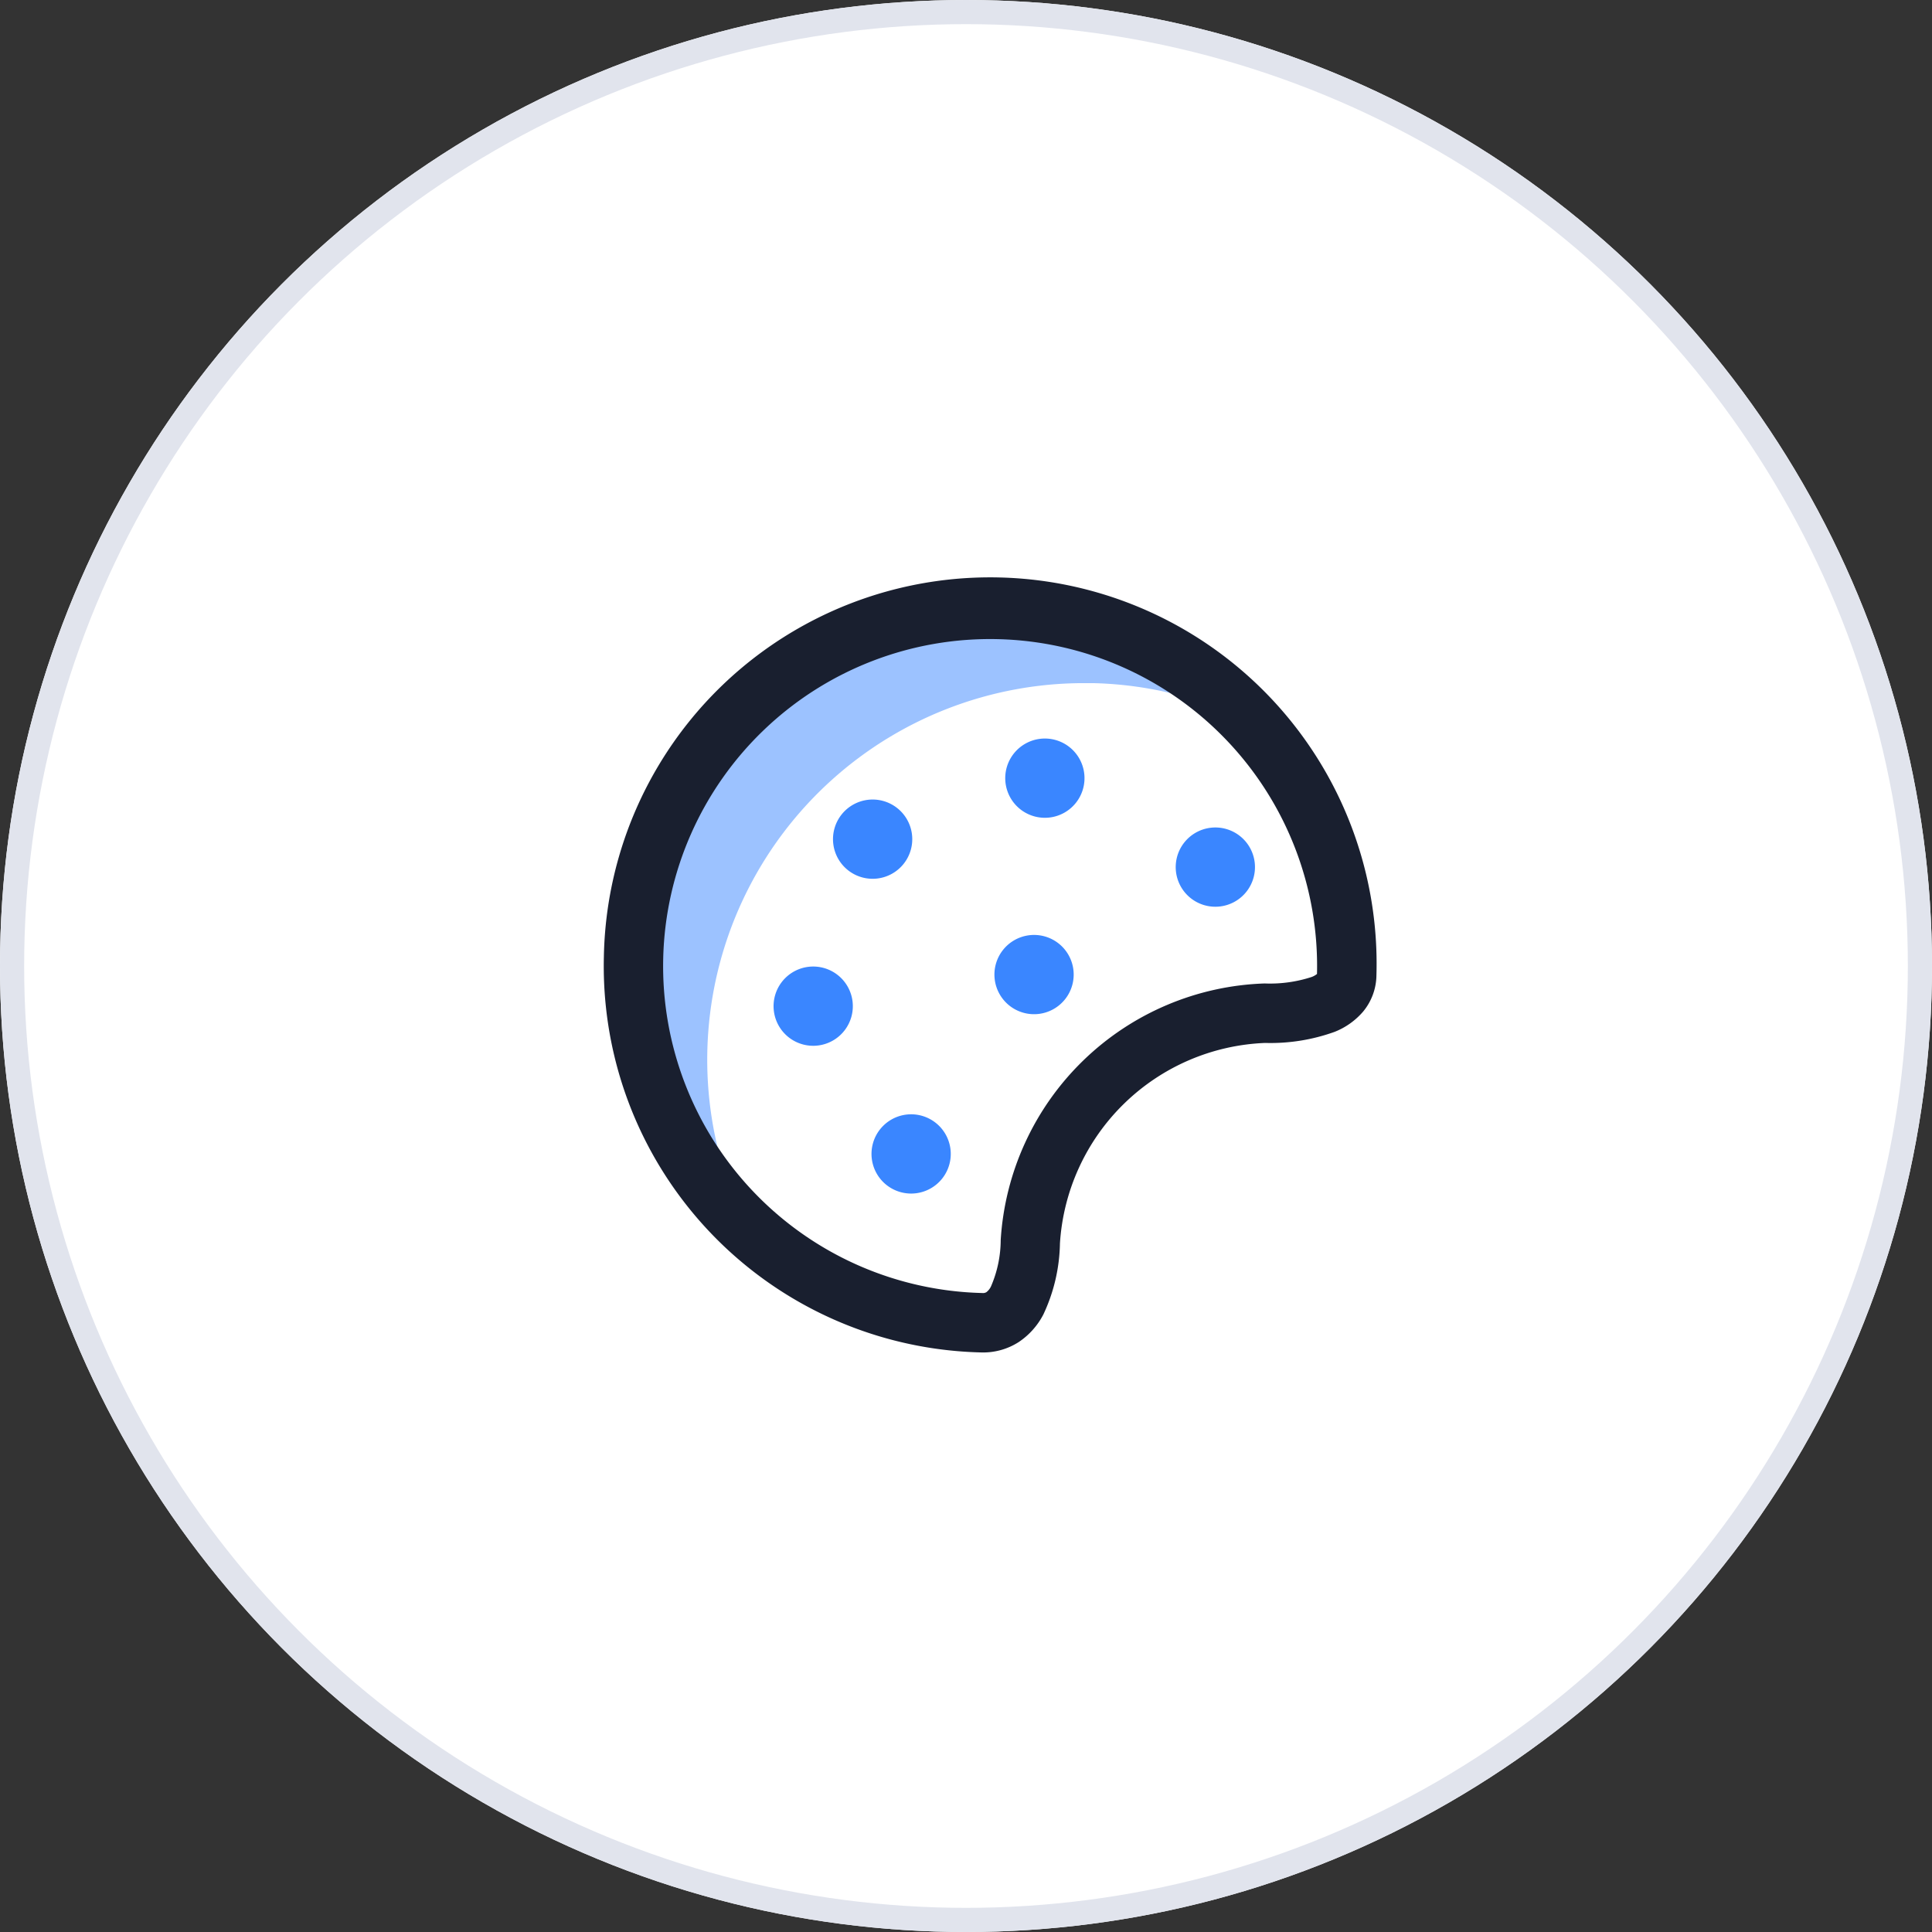 <svg xmlns="http://www.w3.org/2000/svg" xmlns:xlink="http://www.w3.org/1999/xlink" width="80" height="80" viewBox="0 0 80 80">
  <rect x="0" y="0" width="80" height="80" fill="#333333" stroke="none"/>
  <defs>
    <clipPath id="clip-path">
      <rect x="2" y="2" width="40" height="40" fill="none"/>
    </clipPath>
  </defs>
  <g id="Group_2145" data-name="Group 2145" transform="translate(-1058 -2089)">
    <g id="Ellipse_44" data-name="Ellipse 44" transform="translate(1058 2089)" fill="#fff" stroke="#e1e4ed" stroke-width="1">
      <circle cx="40" cy="40" r="40" stroke="none"/>
      <circle cx="40" cy="40" r="39.5" fill="none"/>
    </g>
    <g id="Scroll_Group_4" data-name="Scroll Group 4" transform="translate(1076 2107)" clip-path="url(#clip-path)" style="mix-blend-mode: normal;isolation: isolate">
      <g id="Group_1665" data-name="Group 1665" transform="translate(-338 -1787)">
        <path id="Subtraction_2" data-name="Subtraction 2" d="M6.322,28.134A15.594,15.594,0,0,1,15.582,0c.128,0,.256,0,.384,0A15.5,15.5,0,0,1,28.13,6.329a15.489,15.489,0,0,0-8.88-3.042c-.128,0-.257,0-.384,0A15.595,15.595,0,0,0,6.324,28.131Z" transform="translate(346 1794)" fill="#3a86ff" opacity="0.5"/>
        <g id="Group_1664" data-name="Group 1664" transform="translate(345 1793)">
          <path id="Path_2108" data-name="Path 2108" d="M9.454,15.408a1.641,1.641,0,1,0,1.829,1.43A1.641,1.641,0,0,0,9.454,15.408Z" transform="translate(3.074 6.745)" fill="#3a86ff"/>
          <path id="Path_2109" data-name="Path 2109" d="M5.553,13.508a1.641,1.641,0,1,1,1.828,1.43A1.641,1.641,0,0,1,5.553,13.508Z" transform="translate(1.491 4.354)" fill="#3a86ff"/>
          <path id="Path_2110" data-name="Path 2110" d="M8.483,7.467A1.641,1.641,0,1,0,10.311,8.9,1.641,1.641,0,0,0,8.483,7.467Z" transform="translate(2.452 1.652)" fill="#3a86ff"/>
          <path id="Path_2111" data-name="Path 2111" d="M15.7,10a1.641,1.641,0,1,1,1.828,1.43A1.641,1.641,0,0,1,15.7,10Z" transform="translate(7.996 2.104)" fill="#3a86ff"/>
          <path id="Path_2112" data-name="Path 2112" d="M12.556,10.883a1.641,1.641,0,1,0,1.828,1.43A1.641,1.641,0,0,0,12.556,10.883Z" transform="translate(5.063 3.843)" fill="#3a86ff"/>
          <path id="Path_2113" data-name="Path 2113" d="M11.4,7.756a1.641,1.641,0,1,1,1.828,1.43A1.641,1.641,0,0,1,11.4,7.756Z" transform="translate(5.237 0.665)" fill="#3a86ff"/>
          <path id="Path_2114" data-name="Path 2114" d="M2.255,17.866a16,16,0,1,1,31.99.776,2.4,2.4,0,0,1-.548,1.492,3.01,3.01,0,0,1-1.184.843,7.836,7.836,0,0,1-2.878.459,8.865,8.865,0,0,0-8.495,8.3,7.178,7.178,0,0,1-.686,2.942,3.072,3.072,0,0,1-1.017,1.141,2.726,2.726,0,0,1-1.575.432A16,16,0,0,1,2.255,17.866ZM18.578,4.716a13.541,13.541,0,0,0-.656,27.075.276.276,0,0,0,.173-.035.647.647,0,0,0,.192-.244,4.877,4.877,0,0,0,.4-1.912A11.325,11.325,0,0,1,29.618,18.973a5.557,5.557,0,0,0,1.947-.269.791.791,0,0,0,.219-.124A13.54,13.54,0,0,0,18.578,4.716Z" transform="translate(-2.25 -2.25)" fill="#191f2f"/>
        </g>
      </g>
    </g>
  </g>
</svg>
